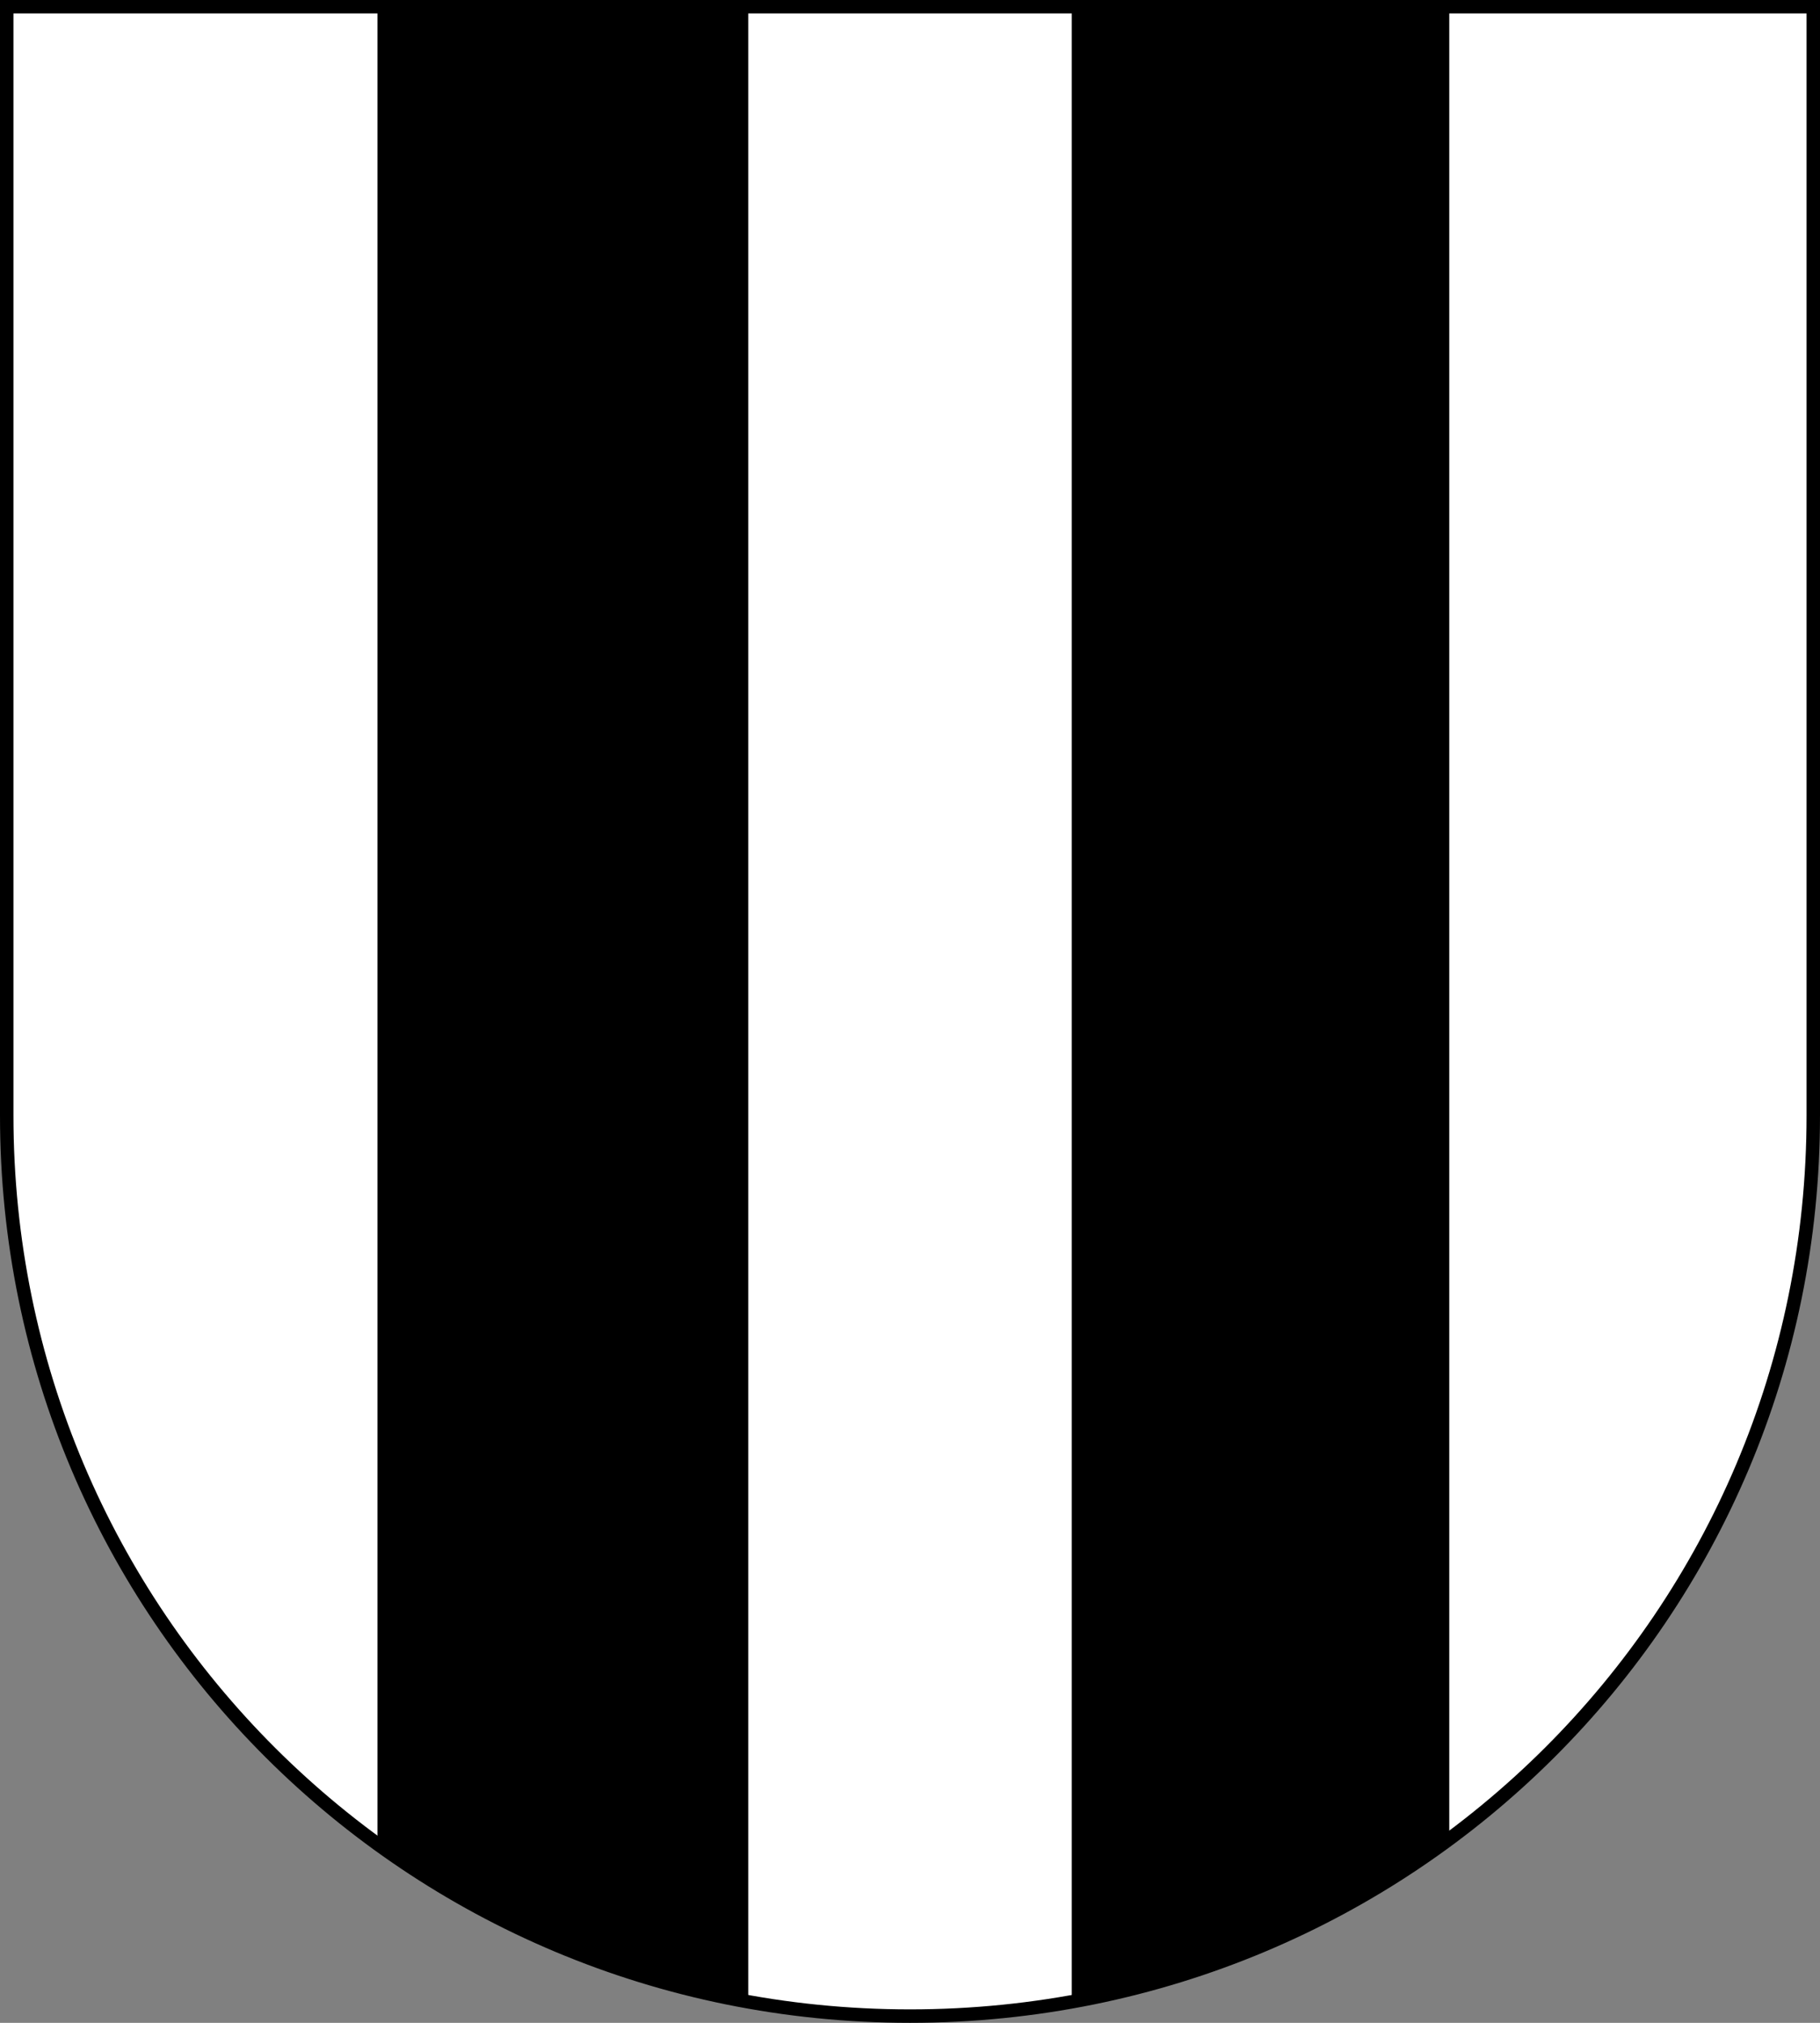 <?xml version="1.0" encoding="UTF-8" standalone="no"?>
<!-- Created with Inkscape (http://www.inkscape.org/) -->
<svg
   xmlns:dc="http://purl.org/dc/elements/1.1/"
   xmlns:cc="http://creativecommons.org/ns#"
   xmlns:rdf="http://www.w3.org/1999/02/22-rdf-syntax-ns#"
   xmlns:svg="http://www.w3.org/2000/svg"
   xmlns="http://www.w3.org/2000/svg"
   xmlns:sodipodi="http://sodipodi.sourceforge.net/DTD/sodipodi-0.dtd"
   xmlns:inkscape="http://www.inkscape.org/namespaces/inkscape"
   version="1.0"
   width="540"
   height="600"
   id="svg2"
   sodipodi:version="0.32"
   inkscape:version="0.46"
   sodipodi:docname="Wappen_des_Kreises_Wittgenstein.svg"
   inkscape:output_extension="org.inkscape.output.svg.inkscape">
  <rect width="100%" height="100%" fill="#808080" stroke="none"/>
  <sodipodi:namedview
     inkscape:window-height="667"
     inkscape:window-width="788"
     inkscape:pageshadow="2"
     inkscape:pageopacity="0.0"
     guidetolerance="10.0"
     gridtolerance="10.0"
     objecttolerance="10.0"
     borderopacity="1.0"
     bordercolor="#666666"
     pagecolor="#ffffff"
     id="base"
     showgrid="false"
     inkscape:zoom="0.5"
     inkscape:cx="253.46341"
     inkscape:cy="300"
     inkscape:window-x="56"
     inkscape:window-y="12"
     inkscape:current-layer="svg2" />
  <defs
     id="defs4">
    <inkscape:perspective
       sodipodi:type="inkscape:persp3d"
       inkscape:vp_x="0 : 900 : 1"
       inkscape:vp_y="0 : 1000 : 0"
       inkscape:vp_z="600 : 900 : 1"
       inkscape:persp3d-origin="300 : 600 : 1"
       id="perspective2552" />
  </defs>
  <path
     style="opacity:1;fill:#ffffff;fill-opacity:1;fill-rule:nonzero;stroke:none;stroke-width:2;stroke-linecap:butt;stroke-linejoin:miter;marker:none;marker-start:none;marker-mid:none;marker-end:none;stroke-miterlimit:4;stroke-dasharray:none;stroke-dashoffset:0;stroke-opacity:1;visibility:visible;display:inline;overflow:visible;enable-background:accumulate"
     d="M 1.997,1.997 L 1.997,330.897 C 1.997,478.874 121.526,598.003 270,598.003 C 418.474,598.003 538.003,478.874 538.003,330.897 L 538.003,1.997 L 1.997,1.997 z"
     id="rect3157"
     sodipodi:nodetypes="ccsccc" />
  <path
     style="opacity:1;fill:#000000;fill-opacity:1;fill-rule:nonzero;stroke:none;stroke-width:2;stroke-linecap:butt;stroke-linejoin:miter;marker:none;marker-start:none;marker-mid:none;marker-end:none;stroke-miterlimit:4;stroke-dasharray:none;stroke-dashoffset:0;stroke-opacity:1;visibility:visible;display:inline;overflow:visible;enable-background:accumulate"
     d="M 111.998,1.997 L 111.998,546.924 C 143.99,570.16 181.37,586.503 221.999,593.767 L 221.999,1.997 L 111.998,1.997 z"
     id="rect3165"
     sodipodi:nodetypes="ccccc" />
  <path
     style="opacity:1;fill:#000000;fill-opacity:1;fill-rule:nonzero;stroke:none;stroke-width:2;stroke-linecap:butt;stroke-linejoin:miter;marker:none;marker-start:none;marker-mid:none;marker-end:none;stroke-miterlimit:4;stroke-dasharray:none;stroke-dashoffset:0;stroke-opacity:1;visibility:visible;display:inline;overflow:visible;enable-background:accumulate"
     d="M 318.001,1.997 L 318.001,593.767 C 359.466,586.354 397.58,569.495 430.002,545.491 L 430.002,1.997 L 318.001,1.997 z"
     id="rect3167"
     sodipodi:nodetypes="ccccc" />
  <path
     style="opacity:1;fill:none;fill-opacity:1;fill-rule:nonzero;stroke:#000000;stroke-width:3.993;stroke-linecap:butt;stroke-linejoin:miter;marker:none;marker-start:none;marker-mid:none;marker-end:none;stroke-miterlimit:4;stroke-dasharray:none;stroke-dashoffset:0;stroke-opacity:1;visibility:visible;display:inline;overflow:visible;enable-background:accumulate"
     d="M 1.997,1.997 L 1.997,330.897 C 1.997,478.874 121.526,598.003 270,598.003 C 418.474,598.003 538.003,478.874 538.003,330.897 L 538.003,1.997 L 1.997,1.997 z"
     id="path3175"
     sodipodi:nodetypes="ccsccc" />
</svg>
